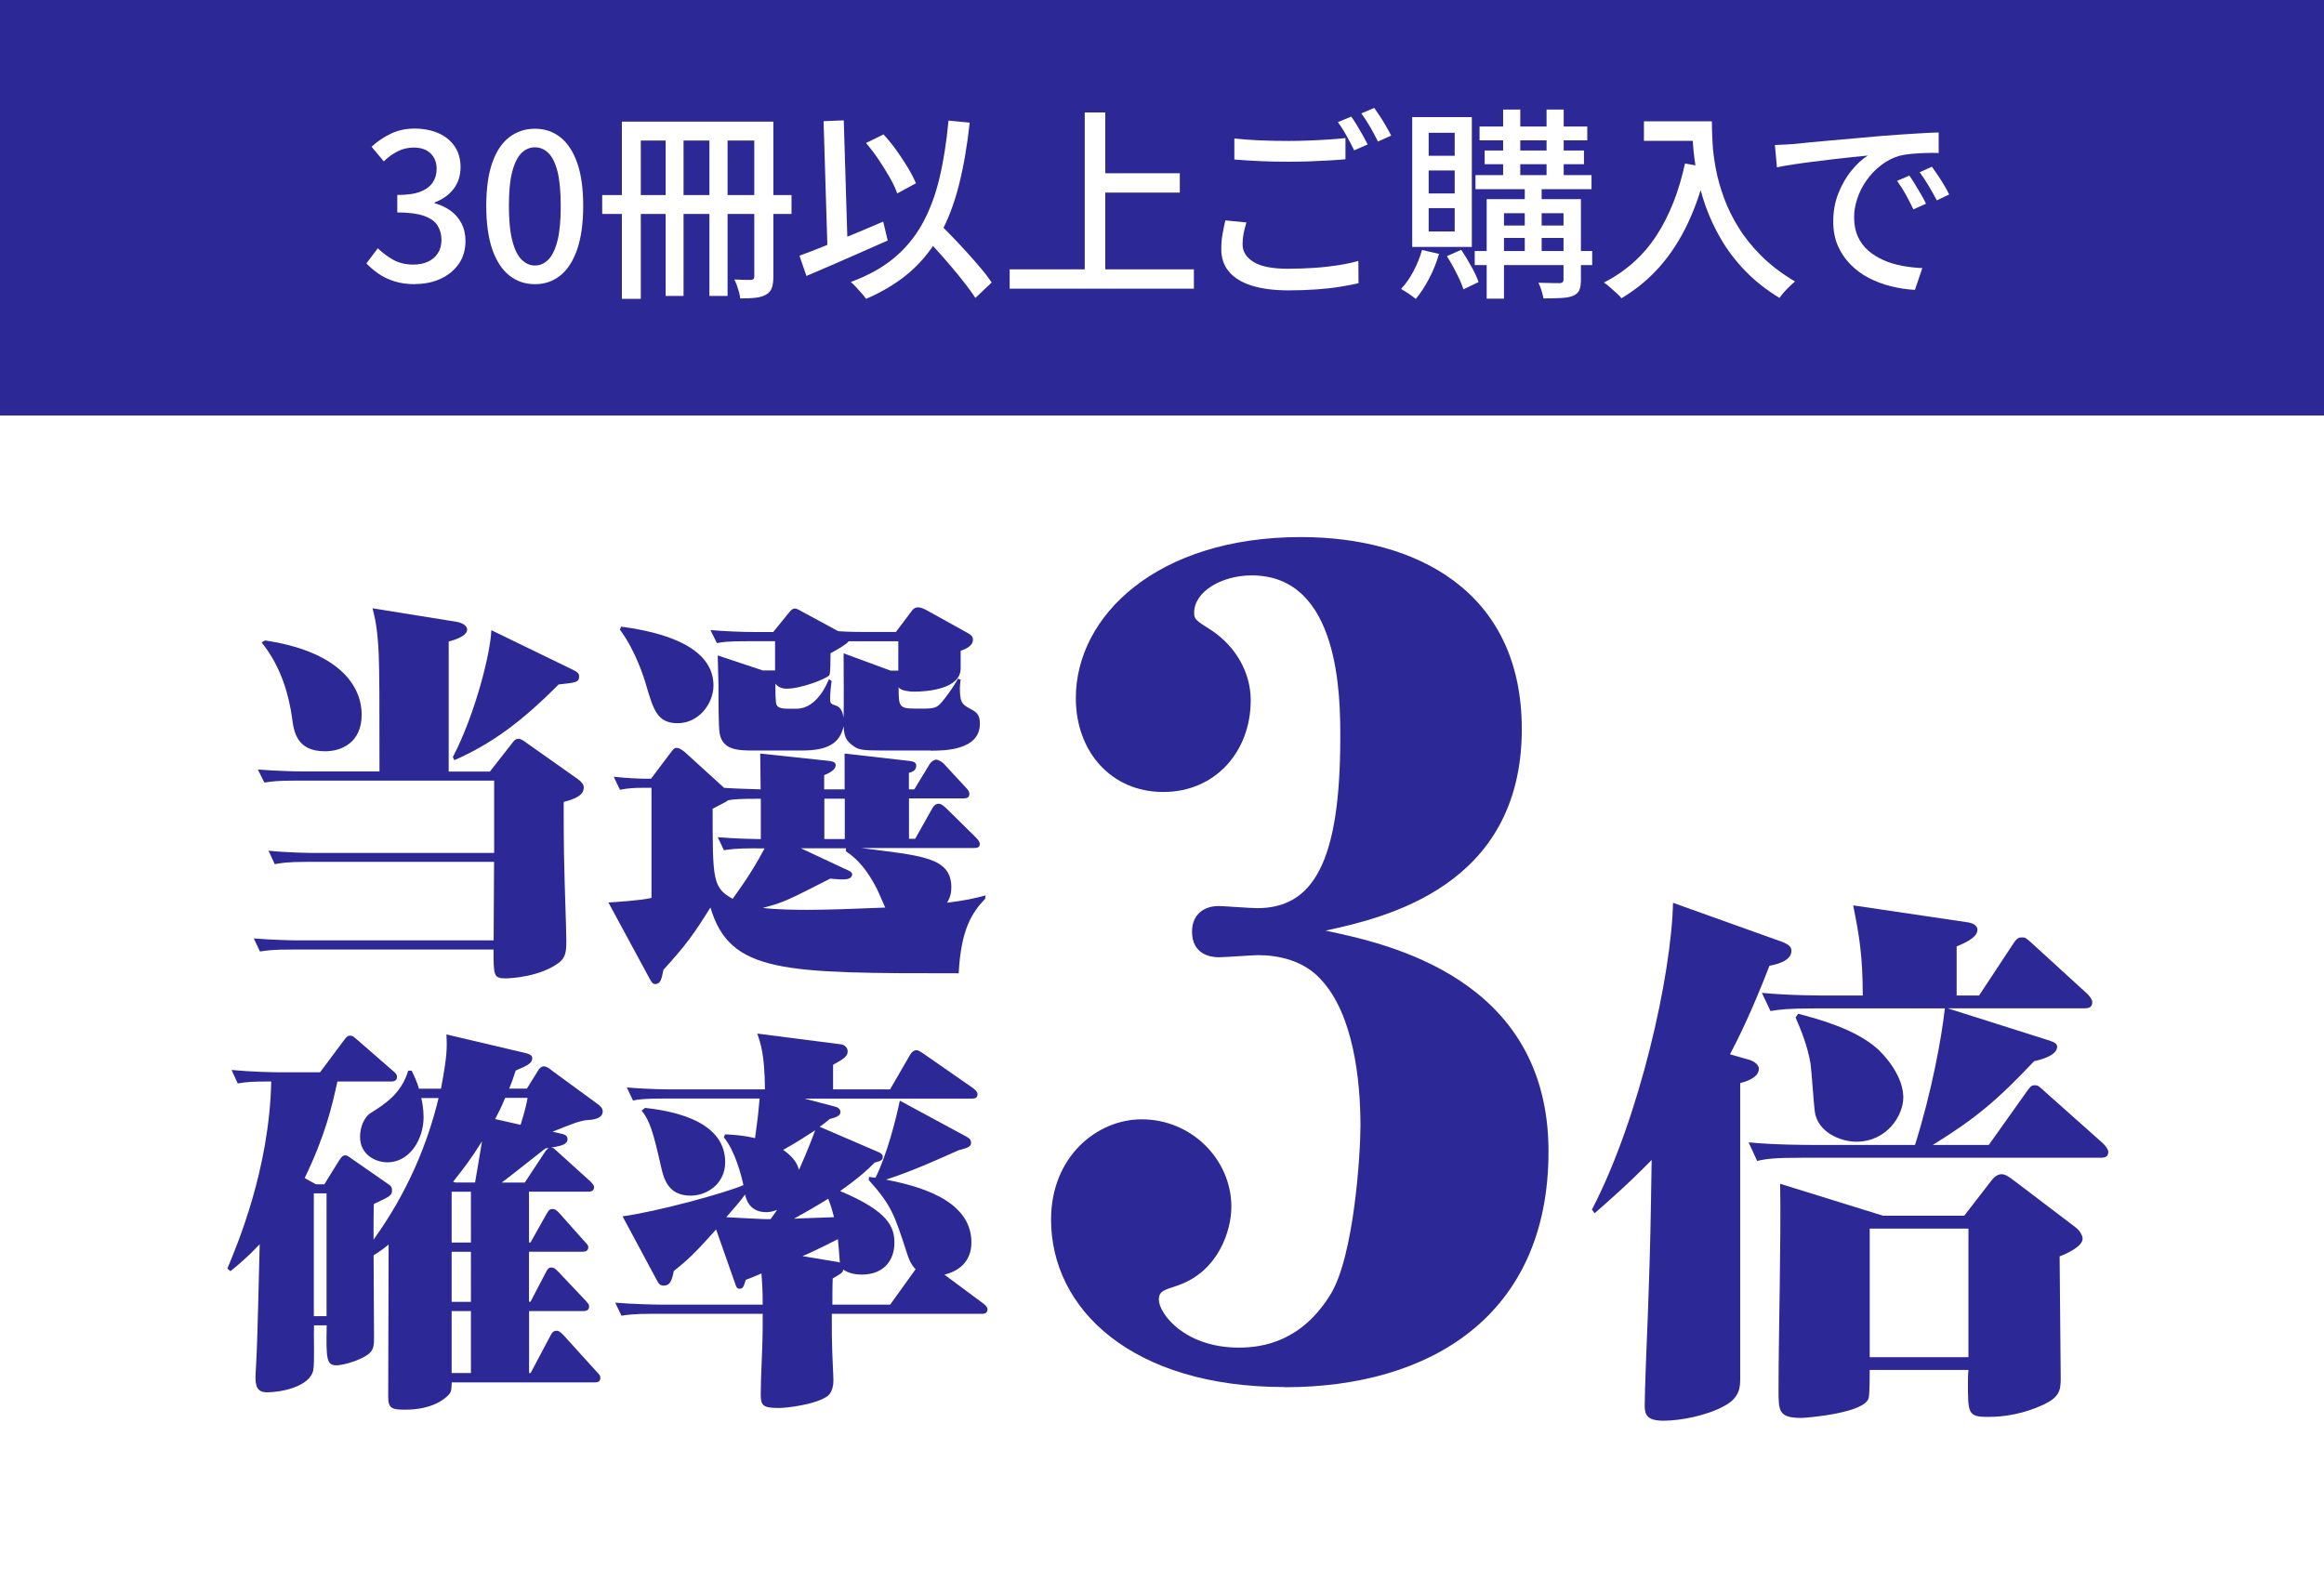 <?xml version="1.0" encoding="UTF-8"?><svg id="_レイヤー_2" xmlns="http://www.w3.org/2000/svg" viewBox="0 0 274 188"><defs><style>.cls-1{fill:#2c2996;}.cls-2{fill:#fff;}</style></defs><g id="img"><rect class="cls-2" width="274" height="188"/><path class="cls-1" d="M151.46,163.56c-17.99,0-27.54-9.18-27.54-19.75,0-7.42,5.41-11.82,10.69-11.82,5.91,0,10.57,4.78,10.57,10.31,0,2.77-1.51,7.67-6.41,9.31-1.51.5-2.14.63-2.14,1.64,0,1.63,3.02,5.66,9.43,5.66,2.89,0,7.42-.75,10.82-6.29,2.77-4.53,3.52-16.6,3.52-19.87,0-5.53-.88-13.21-4.65-17.23-2.01-2.26-5.03-2.89-7.42-2.89-.63,0-3.9.25-4.65.25-1.01,0-3.14-.38-3.14-3.02,0-2.01,1.38-3.02,3.14-3.02.63,0,3.77.25,4.53.25,6.54,0,9.81-5.28,9.81-20.12,0-4.65,0-19.12-10.44-19.12-3.52,0-6.79,1.89-6.79,4.4,0,.75.13.88,2.14,2.14,2.77,1.89,4.53,4.91,4.53,8.18,0,6.04-4.15,10.82-10.31,10.82s-10.31-4.78-10.31-11.07c0-9.68,9.56-18.99,26.54-18.99,13.46,0,26.04,6.29,26.04,22.64,0,18.62-16.23,22.26-23.14,23.77,7.17,1.51,26.29,5.53,26.29,26.04,0,19.37-13.96,27.8-31.07,27.8Z"/><path class="cls-1" d="M208.62,113.88c-2.26,5.85-3.84,8.87-4.65,10.44l2.39.69c.38.13,1.01.5,1.01,1.01,0,1.07-1.51,1.51-2.2,1.7v34.78c0,1.01,0,2.33-1.95,3.33-1.95,1.07-5.03,1.7-7.11,1.7-1.89,0-2.2-.69-2.2-1.76,0-1.7.31-9.37.38-10.94.31-8.74.31-10.06.44-18.05-2.89,2.96-5.16,4.91-6.73,6.29l-.31-.44c5.66-10.88,9.37-27.67,9.56-36.17l12.83,4.59c1.01.38,1.13.75,1.13,1.07,0,1.26-1.95,1.64-2.58,1.76ZM247.61,136.52h-35.16c-3.21,0-4.21.12-5.28.38l-1.01-2.2c2.89.31,7.17.31,7.42.31h12.2c1.95-6.16,3.14-12.64,3.52-16.1h-15.28c-3.27,0-4.15.13-5.28.31l-1.01-2.14c3.27.31,6.92.31,7.42.31h4.47c0-4.78-.44-7.17-1.13-10.63l13.58,2.01c.32.06,1.07.25,1.07.88,0,1.01-1.89,1.7-2.45,1.95v5.79h2.64l4.03-6.1c.44-.69.69-.75,1.01-.75.38,0,.44,0,1.2.69l6.54,5.98c.19.19.57.63.57.94,0,.63-.38.75-.94.75h-16.1l11.7,3.71c.75.25,1.2.38,1.2.82,0,1.07-2.08,1.57-2.71,1.7-4.34,4.59-6.86,6.73-11.95,9.88h6.6l4.47-6.29c.38-.5.5-.75.94-.75.38,0,.44.06,1.13.69l6.92,6.16c.25.25.63.69.63,1.01,0,.69-.57.69-.94.69ZM242.83,148.15c0,2.26.13,12.33.13,14.4,0,1.45-.19,2.2-2.01,3.08-2.33,1.07-4.53,1.45-6.54,1.45-2.39,0-2.39-.38-2.39-4.09,0-.19,0-.82.06-1.45h-11.64c0,.5,0,2.83-.12,3.27-.32,1.82-7.36,2.39-7.93,2.39-2.7,0-2.7-.82-2.7-3.27,0-6.79.31-17.61.19-24.34l12.14,3.77h9.56l3.21-4.15c.19-.25.63-.75,1.2-.75.44,0,.88.31,1.63.88l7.04,5.35c.57.44.88,1.01.88,1.38,0,.94-2.01,1.82-2.7,2.08ZM218.87,134.63c-1.89,0-4.59-1.13-4.91-3.58-.12-.88-.38-4.84-.5-5.66-.38-2.14-1.13-3.96-1.76-5.41l.31-.44c2.33.63,6.73,1.76,9.43,4.21,1.63,1.57,2.96,3.71,2.96,5.66,0,2.14-1.95,5.22-5.54,5.22ZM232.08,144.88h-11.64v15.16h11.64v-15.16Z"/><path class="cls-1" d="M66.46,94.54c0,5.13,0,6.22.27,14.52,0,.54.04,1.22.04,1.86,0,1.36-.09,2-.91,2.63-2.22,1.63-5.63,1.82-6.26,1.82-1.41,0-1.41-.36-1.41-3.4h-23.73c-2.27,0-2.9.09-3.81.23l-.73-1.54c2.27.18,4.49.23,5.36.23h22.92c0-.45.05-7.76.05-9.26h-22.05c-2.36,0-3.04.14-3.81.27l-.73-1.59c2.04.23,4.86.27,5.36.27h21.24v-8.53h-23.28c-2.27,0-2.9.09-3.81.23l-.77-1.54c2.27.18,4.54.23,5.4.23h8.94c0-8.53,0-11.44-.09-13.84-.14-3.13-.45-4.27-.73-5.4l9.89,1.59c1.04.18,1.27.68,1.27.91,0,.73-1.36,1.22-2.18,1.41v15.34h4.86l2.63-3.36c.14-.18.36-.5.68-.5.36,0,.59.18,1.04.5l6.04,4.27c.36.27.68.59.68.95,0,1.04-1.23,1.41-2.36,1.72ZM38.32,88.59c-3.36,0-3.68-2.31-3.9-4.04-.36-2.45-1.18-5.81-3.58-8.8l.41-.23c8.49,1.27,11.39,5.17,11.39,8.76,0,3.27-2.36,4.31-4.31,4.31ZM65.87,80.7c-4.27,4.31-7.85,6.99-12.3,8.94l-.18-.36c2.68-5.17,4.45-12.34,4.54-14.97l9.53,4.63c.54.27.82.41.82.82,0,.73-.45.73-2.41.95Z"/><path class="cls-1" d="M116.16,105.97c-1.59,1.68-2.86,3.63-3.13,8.8-20.74,0-26.96,0-29.27-7.76-1.95,3.13-2.86,4.4-5.54,7.35-.23,1.18-.36,1.68-1,1.68-.32,0-.5-.41-.68-.73l-4.81-8.89c.82-.05,3.81-.23,5.08-.54v-12.98h-1.18c-.73,0-1.63.04-2.54.23l-.73-1.54c1.5.18,3.18.23,3.54.23h.86l2.36-3.13c.32-.41.41-.5.63-.5.41,0,.82.36,1.04.54l4.58,4.17c1,.09,3.31.14,4.31.18,0-.5-.05-3.77-.05-4.22l8.08.86c.32.05.82.09.82.5,0,.5-.63.91-1.36,1.18v1.68h2.41v-4.22l7.58.86c.73.09.86.27.86.59,0,.59-.59.77-.86.82v1.95h.64l1.82-3c.04-.09.41-.5.77-.5.27,0,.73.32.86.45l2.68,2.9c.18.18.36.41.36.68,0,.45-.32.54-.68.54h-6.44v4.76h.73l2.04-3.63c.14-.27.41-.5.73-.5s.54.23.86.5l3.54,3.49c.18.18.45.5.45.73,0,.45-.32.5-.73.5h-13.25c7.03.91,10.62,1.04,10.62,4.63,0,1-.32,1.5-.5,1.82,2.22-.27,3.31-.54,4.54-.86l-.05.36ZM79.9,85.28c-2.41,0-2.86-1.59-3.72-4.49-.23-.82-1.23-4.04-3.09-6.54l.14-.36c2.9.41,10.89,1.63,10.89,6.94,0,2.13-1.72,4.45-4.22,4.45ZM109.72,88.5h-5.72c-2.27,0-2.72-.09-3.27-.45-1.09-.73-1.18-1.27-1.27-2.41-.45,2.09-2,2.86-4.9,2.86h-5.63c-1.82,0-3.72,0-4.08-2-.14-.73-.14-3.77-.14-5.67,0-.5-.09-2.95-.09-3.54l5.31,1.77h1.45v-3.45h-3.04c-2.59,0-3.18.09-3.81.23l-.77-1.54c1.72.14,3.63.23,5.36.23h2.04l1.77-2.18c.23-.27.45-.59.77-.59.27,0,.54.18.86.36l4.27,2.31c1.27.09,2.54.09,2.81.09h3.99l1.91-2.54c.14-.18.36-.36.64-.36.45,0,.77.18,1.27.45l4.58,2.54c.59.32.68.54.68.82,0,.73-.82,1.09-1.45,1.32v2.09c0,2.36-3.81,2.72-5.45,2.72-.45,0-1.68-.09-1.86-.54,0,2.18,0,2.54,1.86,2.54h1.18c1.27,0,1.54-.18,2.09-.82.36-.41,1.41-1.82,1.86-2.72l.32.14c-.04.41-.09.59-.09,1,0,1.54.23,1.86.95,2.27.95.5,1.41.73,1.41,1.91,0,3.18-4.31,3.18-5.81,3.18ZM89.16,100.03c-2.54,0-3.22.14-3.81.23l-.73-1.54c.64.04,1.86.18,5.08.23v-4.76c-2.41,0-3.09.04-3.86.18-.18.14-.32.23-1.82,1,0,8.4,0,9.3,2.36,10.62.63-.91,2.04-2.72,3.77-5.95h-1ZM103.23,104.52c-.86-1.63-1.95-3.13-3.49-4.13v-.36h-5.31l5.04,2.36c.5.23,1,.41,1,.68,0,.91-1.63.59-2.59.54-5.17,2.63-5.4,2.77-7.94,3.45,1.36.18,3.58.23,5.17.23,2.5,0,6.17-.14,9.26-.27-.18-.36-.91-2.13-1.13-2.5ZM105.9,75.62h-5.85c-.18.32-1.36,1-2.13,1.41,0,.5,0,2.41-.14,2.59-.32.41-3.31,1.59-5.04,1.59-.54,0-1-.18-1.32-.59,0,.86,0,2.27.14,2.5.23.45.91.45,1.45.45h.91c2.41,0,3.63-3.04,3.81-3.49l.32.23c-.09.54-.18,1.59-.18,2.04,0,.63.05.63.82.91.45.18.68.77.77,1.36.04-1.23,0-6.44,0-7.58l5.54,2.04h.91v-3.45ZM99.6,94.18h-2.41v4.76h2.41v-4.76Z"/><path class="cls-1" d="M69.13,132.09c-.82.09-1.72.45-3.99,1.36l1.18.27c.32.09.59.23.59.59,0,.63-.68.82-1.95,1,.27,0,.32.09.82.54l3.81,3.45c.18.18.45.45.45.68,0,.5-.41.54-.68.54h-6.99v5.99h.18l1.91-3.4c.27-.5.45-.54.68-.54s.41.04.82.5l2.95,3.31c.41.45.45.5.45.68,0,.5-.41.54-.68.54h-6.31v5.9h.18l1.82-3.49c.18-.32.27-.54.64-.54s.54.23.82.5l3.18,3.36c.36.41.45.5.45.73,0,.54-.5.54-.73.54h-6.35v7.31h.18l2.36-4.45c.23-.45.45-.54.73-.54.18,0,.36.09.77.5l3.95,4.36c.41.41.41.5.41.73,0,.45-.36.5-.68.5h-16.84c-.04.91-.04,1.04-.27,1.36-.45.54-1.95,1.86-5.22,1.86-1.54,0-2-.14-2-1.5,0-5.95.05-11.98.05-17.97-.91.73-1.27.95-1.77,1.27,0,1.54.05,8.4.05,9.8,0,1-.09,1.59-1.09,2.13-1.36.77-2.95,1.04-3.31,1.04-1.18,0-1.27-.63-1.18-4.72h-1.5c-.05.86.09,4.58-.09,5.31-.41,1.91-3.72,2.59-5.45,2.59-.82,0-1.36-.32-1.36-1.72,0-.45.14-2.41.14-2.81.09-1.81.27-9.39.36-12.93-1.41,1.5-2.5,2.41-3.45,3.18l-.36-.32c1.13-2.72,4.95-11.66,5.17-22.05-2.27,0-2.9.05-3.95.23l-.73-1.59c2.41.23,4.9.27,5.36.27h5.08l2.81-3.77c.36-.45.41-.54.73-.54.27,0,.32.04.86.5l4.17,3.63c.32.27.5.45.5.73,0,.5-.45.54-.68.54h-6.35c-.63,2.9-1.41,6.31-3.86,11.39l1.32.73h1l1.72-2.77c.23-.32.36-.64.77-.64.23,0,.36.14.68.36l4.45,3.09c.27.18.36.36.36.64,0,.63-.18.73-2.13,1.63-.05.09-.05,2.81-.05,4.22,3.95-5.49,6.35-11.21,7.67-16.7h-2.04c.09.36.27,1.27.27,2.27,0,2.54-1.59,5.31-4.27,5.31-1.41,0-3.22-.91-3.22-3,0-1.04.41-2.31,1.32-2.86,1.59-1,3.54-2.22,4.36-4.95h.41c.32.68.59,1.23.86,2.13h2.59c.36-1.91.68-3.77.68-5.13,0-.36,0-.63-.04-1.27l9.26,2.18c.82.18.86.45.86.63,0,.54-.45.82-1.95,1.45-.27.82-.41,1.27-.77,2.13h2.09l1.32-2.13c.09-.18.36-.5.68-.5s.82.36.95.5l5.45,3.99c.18.14.54.41.54.82,0,.91-1.23,1-1.91,1.04ZM38.5,140.72h-1.5v14.48h1.5v-14.48ZM55.52,140.53h-2.27v5.99h2.27v-5.99ZM55.52,147.61h-2.27v5.9h2.27v-5.9ZM55.52,154.6h-2.27v7.31h2.27v-7.31ZM53.43,139.35l.27.09h2.31c.23-1.27.27-1.63.82-4.86-1.45,2.31-2.09,3.08-3.4,4.76ZM59.56,129.46c-.45,1.09-.77,1.72-1.18,2.5l3,.68c.36-1.18.68-2.27.82-3.18h-2.63ZM64.32,135.41c-3.63,2.86-4.49,3.54-5.17,4.04h2.72l2.36-3.58c.18-.27.32-.41.5-.5l-.41.05Z"/><path class="cls-1" d="M115.72,154.92h-17.65c0,2.27,0,2.95.05,4.4,0,.5.14,2.9.14,3.45,0,1.22-.5,1.68-.63,1.81-1.36,1.04-4.86,1.45-5.81,1.45-1.91,0-2.13-.32-2.13-1.63,0-2.13.23-5.58.23-7.76v-1.72h-12.84c-2.54,0-3.22.14-3.81.23l-.73-1.54c2.09.18,4.76.23,5.35.23h12.03c0-1.63-.04-2.27-.14-3.68-.27.14-1.54.64-1.86.77-.23.77-.32,1.04-.73,1.04-.36,0-.41-.32-.54-.68l-2.22-6.31c-2.5,2.81-3.45,3.68-4.99,4.9-.27,1.36-.54,1.72-1.23,1.72-.45,0-.63-.36-.82-.73l-3.99-7.44c3.99-.54,12.03-2.72,14.25-3.68-.23-1.09-1-4.08-2.31-5.63l.14-.36c.91.05,2,.09,3.54.45.36-2.63.36-2.68.54-4.67h-11.12c-2.5,0-3.04.09-3.81.23l-.73-1.54c2.59.23,5.04.23,5.35.23h10.94c-.05-4.17-.5-5.4-.91-6.58l9.89,1.27c.32.05.77.32.77.82,0,.59-.41.86-1.72,1.59v2.9h6.72l2.36-4.08c.23-.36.45-.54.73-.54.32,0,.54.23.91.45l5.81,4.04c.18.14.5.41.5.68,0,.5-.36.54-.68.54h-19.7l3.45.91c.41.09.77.27.77.68,0,.45-.59.63-1.27.82-.36.32-.91.73-1.18.91l6.85,2.95c.32.14.59.27.59.59,0,.41-.27.5-.95.68-.91.91-1.72,1.68-4.08,3.36,5.76,2.41,6.4,4.27,6.4,6.13s-1.09,3.72-3.86,3.72c-.73,0-1.5-.14-2.18-.59,0,.36-.36.54-1.23,1.04-.04.68-.04,2.31-.04,3.09h6.81l3-4.17c-.63-.63-.86-1.41-1.04-1.95-1.45-4.45-1.77-5.54-4.49-8.58l.04-.36c.45.04.5.09.77.09,1.36-2.77,2.41-6.9,2.86-9.08l7.9,4.27c.41.23.5.45.5.68,0,.41-.23.59-1.5.91-1.54.68-5.26,2.41-8.53,3.45,3.4.68,10.07,2.22,10.07,7.4,0,2.45-1.72,3.45-3.18,3.81l4.58,3.4c.18.14.5.41.5.68,0,.54-.5.54-.68.54ZM81.41,140.99c-2.68,0-3.18-2.09-3.49-3.49-.91-4.04-1.32-5.36-2.27-6.54l.41-.32c2.22.27,9.44,1.13,9.44,6.4,0,2.54-2.13,3.95-4.08,3.95ZM90.35,142.94c-2.04,0-2.41-1.63-2.5-2.09-.59.82-1.23,1.54-2.22,2.68,1,.04,4.45.27,5.22.23.27-.36.36-.5.77-1.09-.27.09-.68.27-1.27.27ZM92.34,135.59c1.41,1,1.68,1.77,1.86,2.36.95-2.09,1.68-4.04,1.91-4.67-1.32.86-2.31,1.5-3.77,2.31ZM97.65,141.35c-.82.54-3.13,1.86-4.04,2.36.68-.05,3.95-.14,4.72-.18-.14-.54-.27-1.09-.68-2.18ZM98.79,146.12c-1.95,1-3.49,1.72-4.17,2l4.08.68c.14,0,.18.05.32.09-.04-.63-.18-2.31-.23-2.77Z"/><rect class="cls-1" width="274" height="49"/><path class="cls-2" d="M48.96,33.51c-.93,0-1.75-.11-2.46-.34-.71-.22-1.34-.52-1.88-.9-.54-.38-1.02-.78-1.42-1.21l1.34-1.78c.53.51,1.13.96,1.8,1.34s1.46.58,2.38.58c.67,0,1.26-.12,1.75-.35.49-.23.88-.56,1.16-1,.28-.43.42-.96.42-1.58s-.16-1.2-.47-1.69-.85-.86-1.61-1.13c-.76-.26-1.8-.4-3.13-.4v-2.06c1.17,0,2.08-.13,2.75-.4.66-.26,1.14-.63,1.44-1.09.3-.46.45-.99.45-1.58,0-.77-.24-1.38-.72-1.84s-1.14-.68-1.99-.68c-.67,0-1.3.15-1.88.44-.59.3-1.13.69-1.64,1.19l-1.44-1.73c.7-.64,1.47-1.16,2.3-1.55.83-.39,1.75-.59,2.76-.59s1.99.18,2.81.54,1.46.88,1.92,1.55.7,1.5.7,2.47-.28,1.86-.83,2.57c-.55.7-1.29,1.23-2.22,1.58v.1c.67.18,1.28.46,1.84.85.55.39.99.89,1.31,1.5.32.61.48,1.3.48,2.09,0,1.06-.27,1.96-.8,2.72-.54.76-1.25,1.34-2.15,1.75-.9.41-1.88.61-2.95.61Z"/><path class="cls-2" d="M63.07,33.51c-1.15,0-2.16-.34-3.03-1.03-.86-.69-1.53-1.72-2-3.08-.47-1.37-.71-3.08-.71-5.12s.24-3.74.71-5.09c.47-1.34,1.14-2.35,2-3.01.87-.66,1.87-1,3.03-1s2.15.34,3,1.01c.85.67,1.51,1.68,1.98,3.01.47,1.34.71,3.03.71,5.08s-.24,3.76-.71,5.12c-.47,1.37-1.13,2.4-1.98,3.08-.85.69-1.85,1.03-3,1.03ZM63.07,31.31c.59,0,1.12-.23,1.58-.7.46-.46.82-1.21,1.08-2.24.26-1.03.38-2.4.38-4.09s-.13-3.05-.38-4.06c-.26-1.01-.62-1.74-1.08-2.18-.46-.45-.99-.67-1.58-.67s-1.12.22-1.58.67c-.46.45-.83,1.18-1.09,2.18-.27,1.01-.4,2.36-.4,4.06s.13,3.06.4,4.09c.26,1.03.63,1.78,1.09,2.24.46.46.99.7,1.58.7Z"/><path class="cls-2" d="M71,23h22.32v2.23h-22.32v-2.23ZM73.32,14.34h16.8v2.23h-14.57v18.67h-2.23V14.34ZM78.48,15.08h2.11v19.82h-2.11V15.08ZM83.64,15.08h2.14v19.82h-2.14V15.08ZM88.92,14.34h2.26v18.29c0,.54-.06.98-.18,1.32-.12.34-.35.6-.68.79-.34.19-.75.32-1.24.37-.49.06-1.09.08-1.81.08-.02-.21-.06-.44-.13-.71-.07-.26-.16-.53-.25-.8-.1-.27-.2-.51-.31-.72.43.02.84.03,1.21.04.38,0,.63.01.78.01.13-.02.22-.06.28-.12.06-.06.08-.17.08-.31V14.34Z"/><path class="cls-2" d="M94.26,30.15c.83-.3,1.79-.67,2.86-1.1,1.07-.43,2.21-.9,3.42-1.4,1.21-.5,2.4-1.01,3.59-1.52l.53,2.23c-1.1.48-2.22.97-3.35,1.48-1.13.5-2.22.98-3.29,1.44s-2.04.88-2.94,1.26l-.82-2.38ZM97.1,14.29l2.38-.1.48,15.77-2.38.07-.48-15.74ZM111.83,14.22l2.5.24c-.3,2.75-.73,5.22-1.28,7.39-.55,2.18-1.29,4.11-2.22,5.8-.93,1.69-2.1,3.16-3.52,4.4s-3.15,2.31-5.2,3.19c-.1-.16-.26-.36-.48-.61-.22-.25-.45-.5-.69-.76-.23-.26-.44-.46-.63-.62,2-.74,3.68-1.66,5.04-2.78s2.48-2.46,3.35-4.01c.87-1.55,1.55-3.34,2.04-5.36.49-2.02.85-4.32,1.09-6.88ZM102.11,16.86l2.06-1.01c.53.58,1.04,1.21,1.54,1.9.49.69.94,1.37,1.34,2.04.4.67.71,1.28.94,1.82l-2.21,1.2c-.19-.56-.48-1.19-.88-1.88s-.83-1.4-1.31-2.11-.98-1.36-1.49-1.96ZM108.52,27.44l1.75-1.56c.56.56,1.16,1.16,1.79,1.81.63.65,1.25,1.31,1.86,1.98s1.18,1.32,1.7,1.94c.53.62.96,1.19,1.3,1.7l-1.92,1.82c-.34-.51-.75-1.09-1.25-1.73s-1.04-1.31-1.63-2c-.59-.7-1.2-1.38-1.81-2.06-.62-.68-1.21-1.32-1.79-1.91Z"/><path class="cls-2" d="M119.04,31.76h21.72v2.28h-21.72v-2.28ZM127.89,13.26h2.42v19.73h-2.42V13.26ZM129.19,20.43h9.91v2.28h-9.91v-2.28Z"/><path class="cls-2" d="M146.96,26.22c-.14.45-.26.88-.34,1.31-.08.42-.12.85-.12,1.28,0,.85.43,1.54,1.29,2.08.87.54,2.22.8,4.08.8,1.09,0,2.14-.04,3.16-.11,1.02-.07,1.96-.18,2.84-.32.88-.14,1.64-.31,2.28-.5l.02,2.64c-.62.14-1.36.28-2.21.42s-1.78.24-2.79.31c-1.02.07-2.09.11-3.23.11-1.73,0-3.18-.19-4.36-.56s-2.07-.92-2.68-1.64c-.61-.72-.91-1.61-.91-2.66,0-.66.05-1.27.16-1.84.1-.57.21-1.08.32-1.55l2.47.24ZM145.54,16.33c.87.1,1.84.17,2.94.22s2.26.07,3.49.07c.77,0,1.55-.02,2.35-.05.8-.03,1.57-.07,2.31-.12.74-.05,1.41-.1,2-.17v2.5c-.54.05-1.19.1-1.94.14s-1.54.08-2.36.11c-.82.02-1.61.04-2.37.04-1.21,0-2.35-.02-3.41-.07-1.05-.05-2.06-.11-3.02-.19v-2.47ZM159.3,13.74c.21.27.43.61.67,1.01.24.4.47.8.7,1.2.22.4.42.76.58,1.08l-1.59.7c-.24-.5-.54-1.06-.89-1.7-.35-.64-.7-1.18-1.03-1.63l1.56-.65ZM162.03,12.73c.21.29.44.63.7,1.03.26.4.5.8.73,1.2s.42.74.56,1.03l-1.56.7c-.26-.53-.56-1.1-.92-1.72-.36-.62-.71-1.15-1.04-1.6l1.54-.65Z"/><path class="cls-2" d="M167.67,29.48l1.99.46c-.29,1.01-.68,1.98-1.18,2.93-.5.94-1.02,1.74-1.56,2.38-.13-.11-.3-.24-.52-.4-.21-.15-.43-.3-.65-.43-.22-.14-.4-.25-.56-.35.54-.58,1.03-1.27,1.46-2.09.43-.82.77-1.65,1.01-2.5ZM166.5,13.81h7.03v15.31h-7.03v-15.31ZM168.44,15.66v2.71h3.07v-2.71h-3.07ZM168.44,20.1v2.71h3.07v-2.71h-3.07ZM168.44,24.54v2.76h3.07v-2.76h-3.07ZM170.6,30.2l1.68-.74c.4.59.79,1.24,1.19,1.96s.68,1.32.85,1.84l-1.78.86c-.11-.35-.27-.76-.48-1.21s-.44-.92-.7-1.39-.51-.91-.77-1.31ZM173.87,29.6h13.85v1.66h-13.85v-1.66ZM173.96,20.65h13.68v1.66h-13.68v-1.66ZM174.44,14.92h12.7v1.63h-12.7v-1.63ZM175.04,17.75h11.71v1.61h-11.71v-1.61ZM175.28,23.48h9.94v1.66h-7.9v10.08h-2.04v-11.74ZM176.34,26.6h8.86v1.46h-8.86v-1.46ZM177.22,12.92h2.02v8.45h-2.02v-8.45ZM179.77,21.39h1.99v8.69h-1.99v-8.69ZM184.33,23.48h2.06v9.53c0,.51-.06.91-.19,1.2-.13.29-.37.51-.72.67-.35.14-.82.23-1.39.26s-1.28.05-2.11.05c-.05-.27-.13-.58-.24-.94-.11-.35-.23-.66-.36-.91.56.02,1.08.03,1.57.04.49,0,.8.01.95.01.16-.02.27-.05.34-.11.06-.06.1-.16.1-.3v-9.5ZM182.34,12.92h2.02v8.45h-2.02v-8.45Z"/><path class="cls-2" d="M198.66,19.28l2.57.46c-.56,2.42-1.3,4.6-2.21,6.54-.91,1.94-2.01,3.65-3.3,5.12-1.29,1.47-2.8,2.73-4.55,3.77-.13-.18-.32-.38-.58-.6-.26-.22-.52-.46-.78-.7-.26-.24-.5-.42-.71-.55,2.61-1.34,4.68-3.2,6.21-5.56,1.53-2.36,2.64-5.19,3.35-8.48ZM193.82,14.31h6.82v2.3h-6.82v-2.3ZM199.5,14.31h2.33c0,.74.03,1.59.08,2.56s.19,2,.4,3.1c.21,1.1.53,2.23.96,3.4.43,1.17,1,2.33,1.72,3.48.71,1.15,1.61,2.27,2.7,3.35s2.4,2.08,3.94,2.99c-.16.13-.36.31-.6.54-.24.23-.47.48-.7.73-.22.25-.4.48-.53.67-1.57-.96-2.91-2.02-4.03-3.18-1.12-1.16-2.06-2.39-2.82-3.68s-1.37-2.6-1.84-3.91c-.46-1.31-.81-2.58-1.04-3.82-.23-1.23-.38-2.38-.46-3.44-.07-1.06-.11-1.99-.11-2.77Z"/><path class="cls-2" d="M209.27,17.1c.46-.02.89-.04,1.29-.06.39-.02.71-.04.95-.06.43-.05,1.01-.11,1.74-.18s1.56-.15,2.48-.23c.93-.08,1.92-.17,2.98-.26,1.05-.1,2.13-.19,3.24-.29.85-.06,1.68-.12,2.48-.18s1.56-.1,2.27-.14c.71-.04,1.33-.07,1.87-.08v2.42c-.45-.02-.96-.02-1.52,0-.57.02-1.13.05-1.68.1-.55.05-1.04.13-1.47.24-.79.24-1.5.62-2.16,1.13s-1.22,1.1-1.69,1.78c-.47.67-.83,1.38-1.08,2.14-.25.75-.37,1.48-.37,2.18,0,.88.15,1.64.44,2.29.3.65.71,1.2,1.24,1.66.53.46,1.14.83,1.82,1.13s1.42.52,2.2.66c.78.14,1.56.23,2.34.26l-.87,2.57c-.94-.05-1.88-.19-2.81-.42-.93-.23-1.8-.56-2.62-.98s-1.54-.96-2.17-1.6-1.13-1.38-1.49-2.21c-.36-.83-.54-1.78-.54-2.83,0-1.22.2-2.34.61-3.36.41-1.02.92-1.92,1.55-2.68.62-.76,1.26-1.35,1.92-1.76-.48.05-1.07.11-1.78.18-.7.07-1.46.16-2.27.25s-1.62.2-2.44.3c-.82.1-1.59.21-2.32.32s-1.36.22-1.91.34l-.24-2.62ZM225.11,20.7c.19.27.41.6.65,1,.24.39.48.79.72,1.2s.44.78.6,1.12l-1.49.67c-.29-.61-.59-1.19-.9-1.75-.31-.56-.65-1.1-1.02-1.61l1.44-.62ZM227.78,19.67c.19.27.42.6.67.97s.51.76.74,1.16c.24.4.45.78.62,1.13l-1.46.7c-.32-.61-.64-1.18-.96-1.72s-.67-1.07-1.06-1.6l1.44-.65Z"/></g></svg>